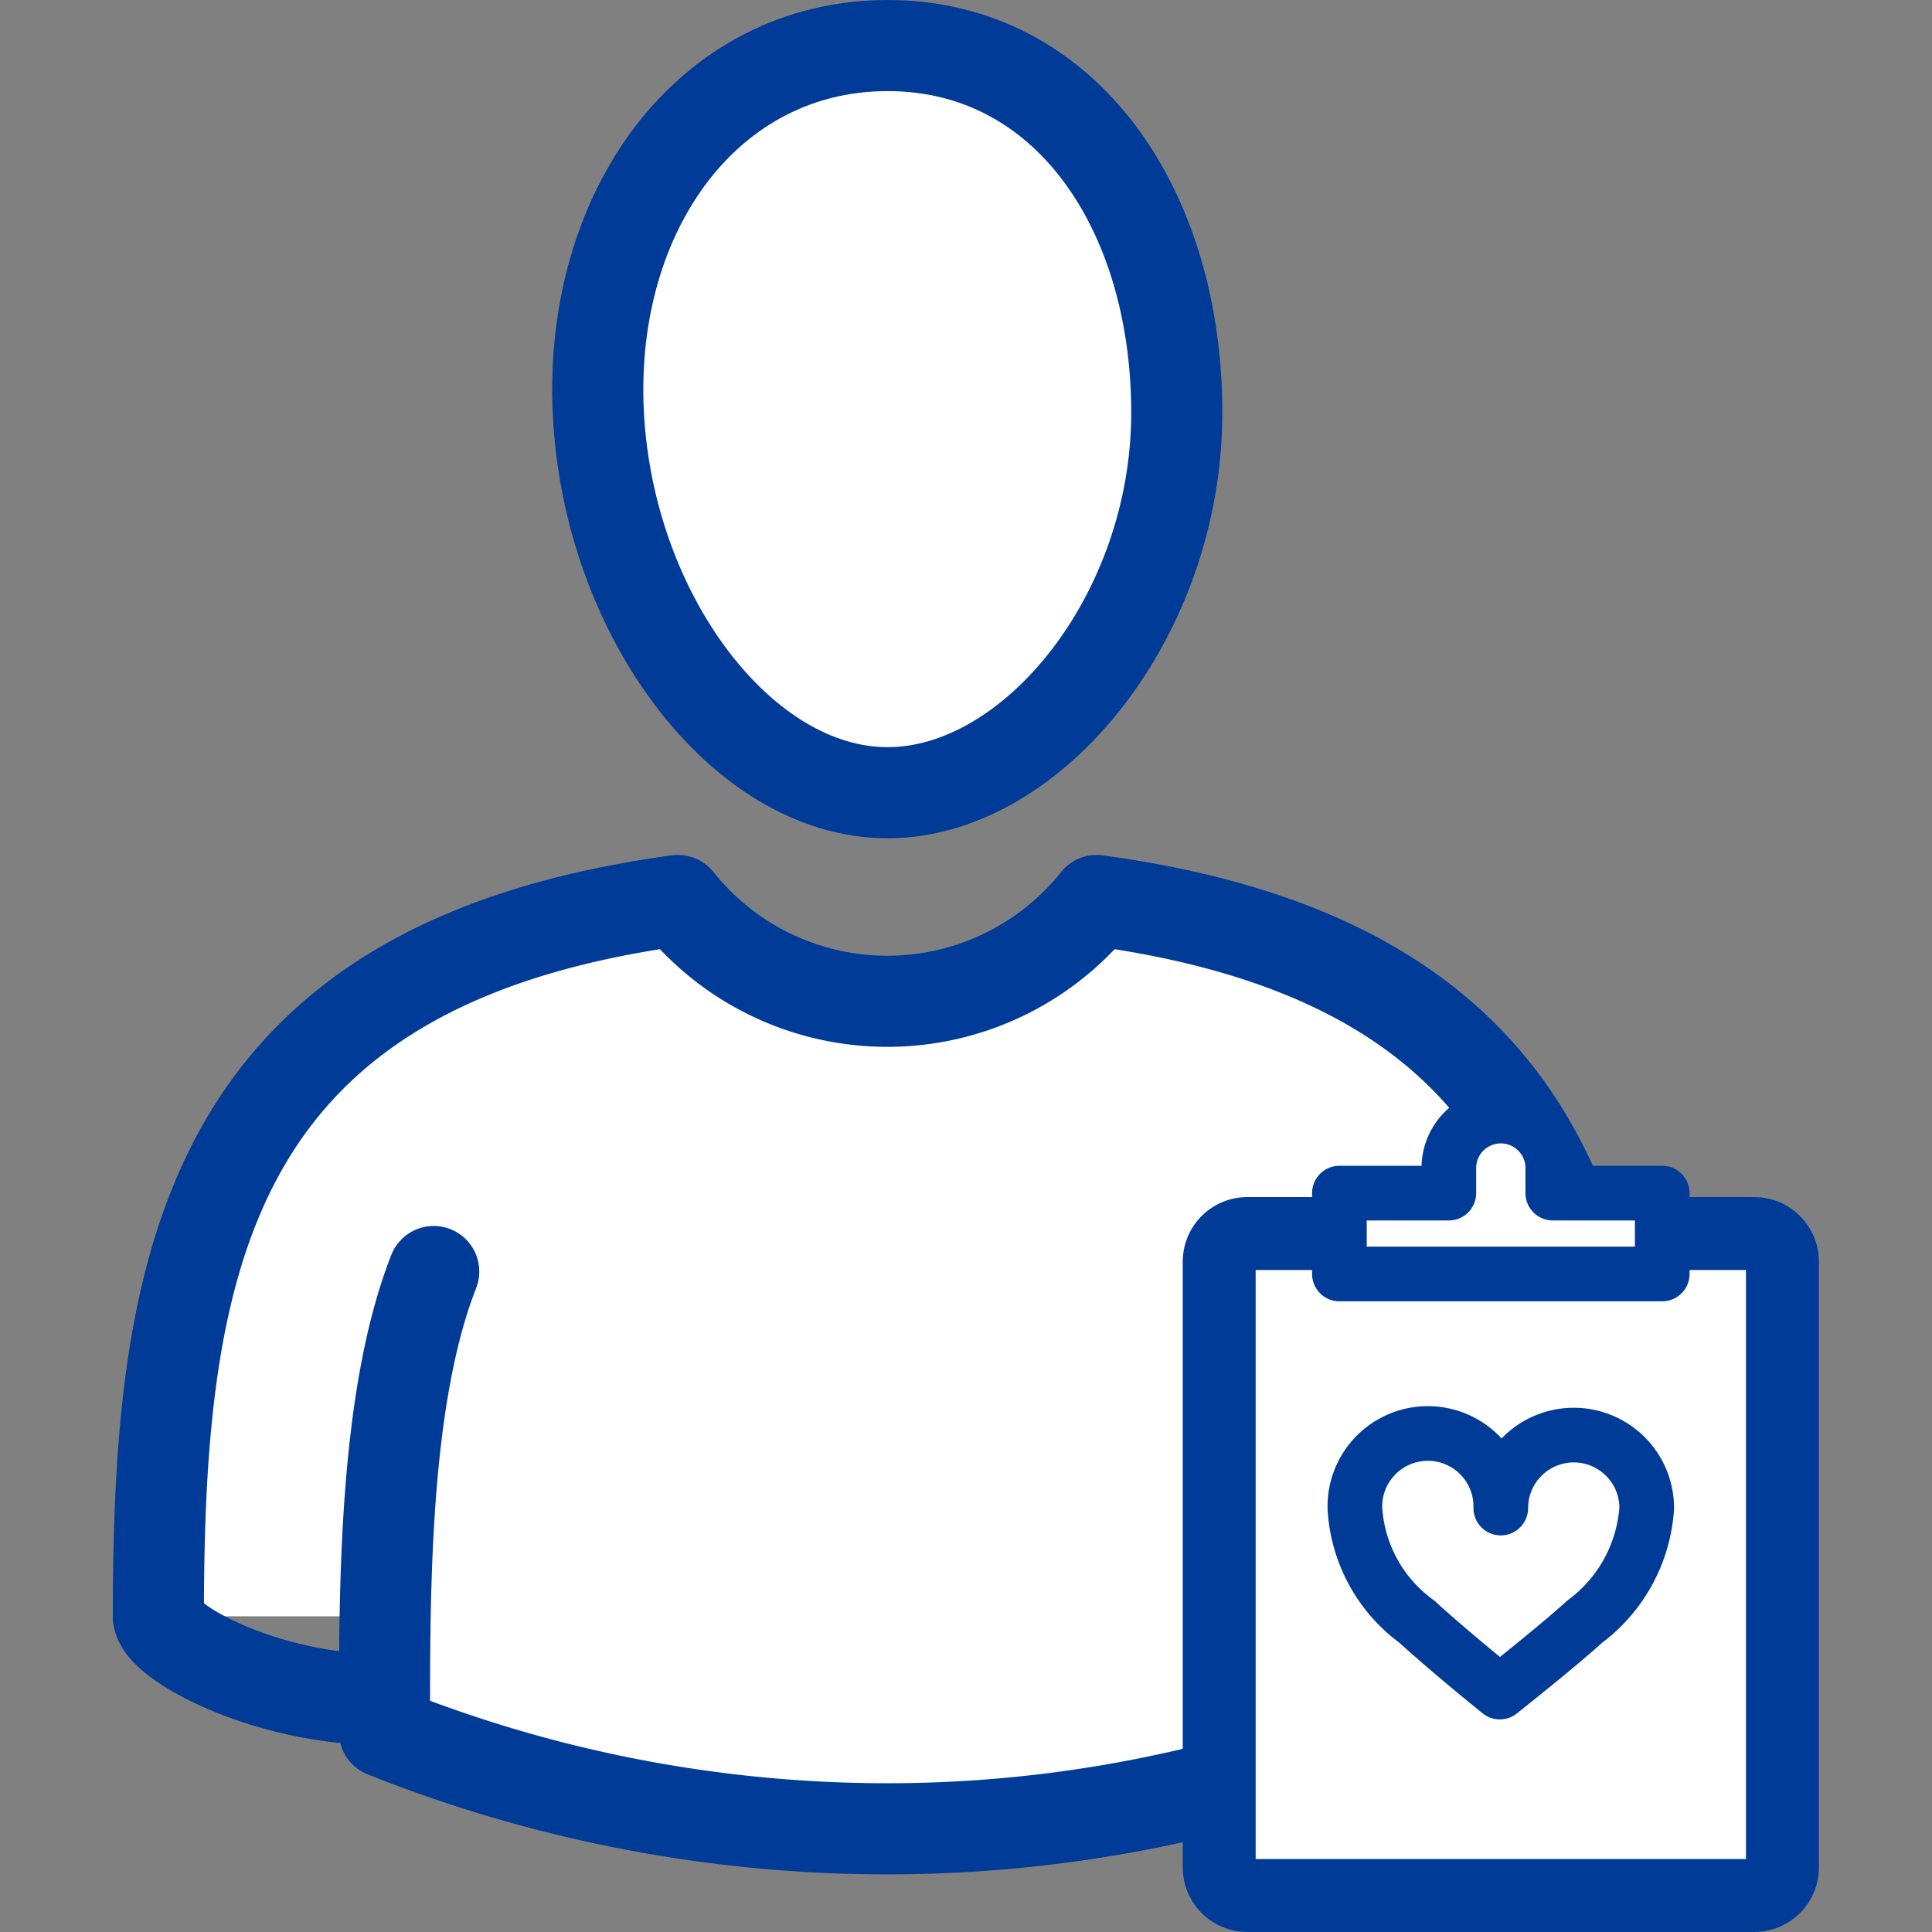 <?xml version="1.0" encoding="UTF-8"?>
<svg xmlns="http://www.w3.org/2000/svg" viewBox="-3.21 0 54.965 54.965" fill="#000000">
  <rect x="-3.21" y="0" width="54.965" height="54.965" fill="#808080" stroke="none"/>
  <g id="SVGRepo_bgCarrier" stroke-width="0"></g>
  <g id="SVGRepo_tracerCarrier" stroke-linecap="round" stroke-linejoin="round"></g>
  <g id="SVGRepo_iconCarrier">
    <g id="Group_118" data-name="Group 118" transform="translate(-185.686 -75.925)">
      <g id="Group_113" data-name="Group 113">
        <path id="Path_440" data-name="Path 440" d="M228.455,121.908c0-10.118-1.35-18.539-14.779-20.364a7.621,7.621,0,0,1-11.914,0c-13.414,1.827-14.78,10.247-14.78,20.364" fill="#ffffff" stroke="#003B97" stroke-linecap="round" stroke-linejoin="round" stroke-width="2.592"></path>
      </g>
      <g id="Group_114" data-name="Group 114">
        <path id="Path_441" data-name="Path 441" d="M215.955,87.666c0,5.768-4.087,10.812-8.228,10.812s-7.949-5.051-8.229-10.812,3.139-10.445,8.229-10.445S215.955,81.9,215.955,87.666Z" fill="#ffffff"></path>
        <path id="Path_442" data-name="Path 442" d="M215.955,87.666c0,5.768-4.087,10.812-8.228,10.812s-7.949-5.051-8.229-10.812,3.139-10.445,8.229-10.445S215.955,81.9,215.955,87.666Z" fill="none" stroke="#003B97" stroke-linecap="round" stroke-linejoin="round" stroke-width="2.592"></path>
      </g>
      <g id="Group_115" data-name="Group 115">
        <path id="Path_443" data-name="Path 443" d="M194.815,112.1c-1.44,3.67-1.4,9.254-1.4,13.1a38.56,38.56,0,0,0,14.306,2.754,37.807,37.807,0,0,0,14.306-2.809c0-3.49-.03-8.517-1.048-12.01" fill="#ffffff" stroke="#003B97" stroke-linecap="round" stroke-linejoin="round" stroke-width="2.592"></path>
      </g>
      <g id="Group_116" data-name="Group 116">
        <path id="Path_444" data-name="Path 444" d="M186.982,121.908c0,.71,3.008,2.373,6.4,2.373" fill="#ffffff" stroke="#003B97" stroke-linecap="round" stroke-linejoin="round" stroke-width="2.592"></path>
      </g>
      <g id="Group_117" data-name="Group 117">
        <path id="Path_445" data-name="Path 445" d="M228.455,121.908c0,.71-3.008,2.373-6.4,2.373" fill="#ffffff" stroke="#003B97" stroke-linecap="round" stroke-linejoin="round" stroke-width="2.592"></path>
      </g>
      <path id="Path_446" data-name="Path 446" d="M232.386,111.019H217.962a.8.8,0,0,0-.8.8v17.232a.8.8,0,0,0,.8.8h14.424a.8.8,0,0,0,.8-.8v-2.7h0V111.82A.8.8,0,0,0,232.386,111.019Z" fill="#ffffff" stroke="#003B97" stroke-linecap="round" stroke-linejoin="round" stroke-width="2.074"></path>
      <path id="Path_447" data-name="Path 447" d="M225.174,113.916" fill="#ffffff" stroke="#003B97" stroke-linecap="round" stroke-linejoin="round" stroke-width="1.555"></path>
      <path id="Path_448" data-name="Path 448" d="M225.174,113.916" fill="#ffffff" stroke="#003B97" stroke-linecap="round" stroke-linejoin="round" stroke-width="1.555"></path>
      <path id="Path_449" data-name="Path 449" d="M227.249,116.753a2.077,2.077,0,0,0-2.076,2.076,2.076,2.076,0,1,0-4.151,0,4.3,4.3,0,0,0,1.767,3.235c.946.866,2.356,2,2.356,2s1.644-1.3,2.412-2a4.391,4.391,0,0,0,1.768-3.235A2.076,2.076,0,0,0,227.249,116.753Z" fill="#ffffff" stroke="#003B97" stroke-linejoin="round" stroke-width="1.555"></path>
      <path id="Path_450" data-name="Path 450" d="M226.653,109.869v-.713a1.479,1.479,0,0,0-2.958,0v.713h-3.113v2.3h9.184v-2.3Z" fill="#ffffff" stroke="#003B97" stroke-linecap="round" stroke-linejoin="round" stroke-width="1.555"></path>
    </g>
  </g>
</svg>
